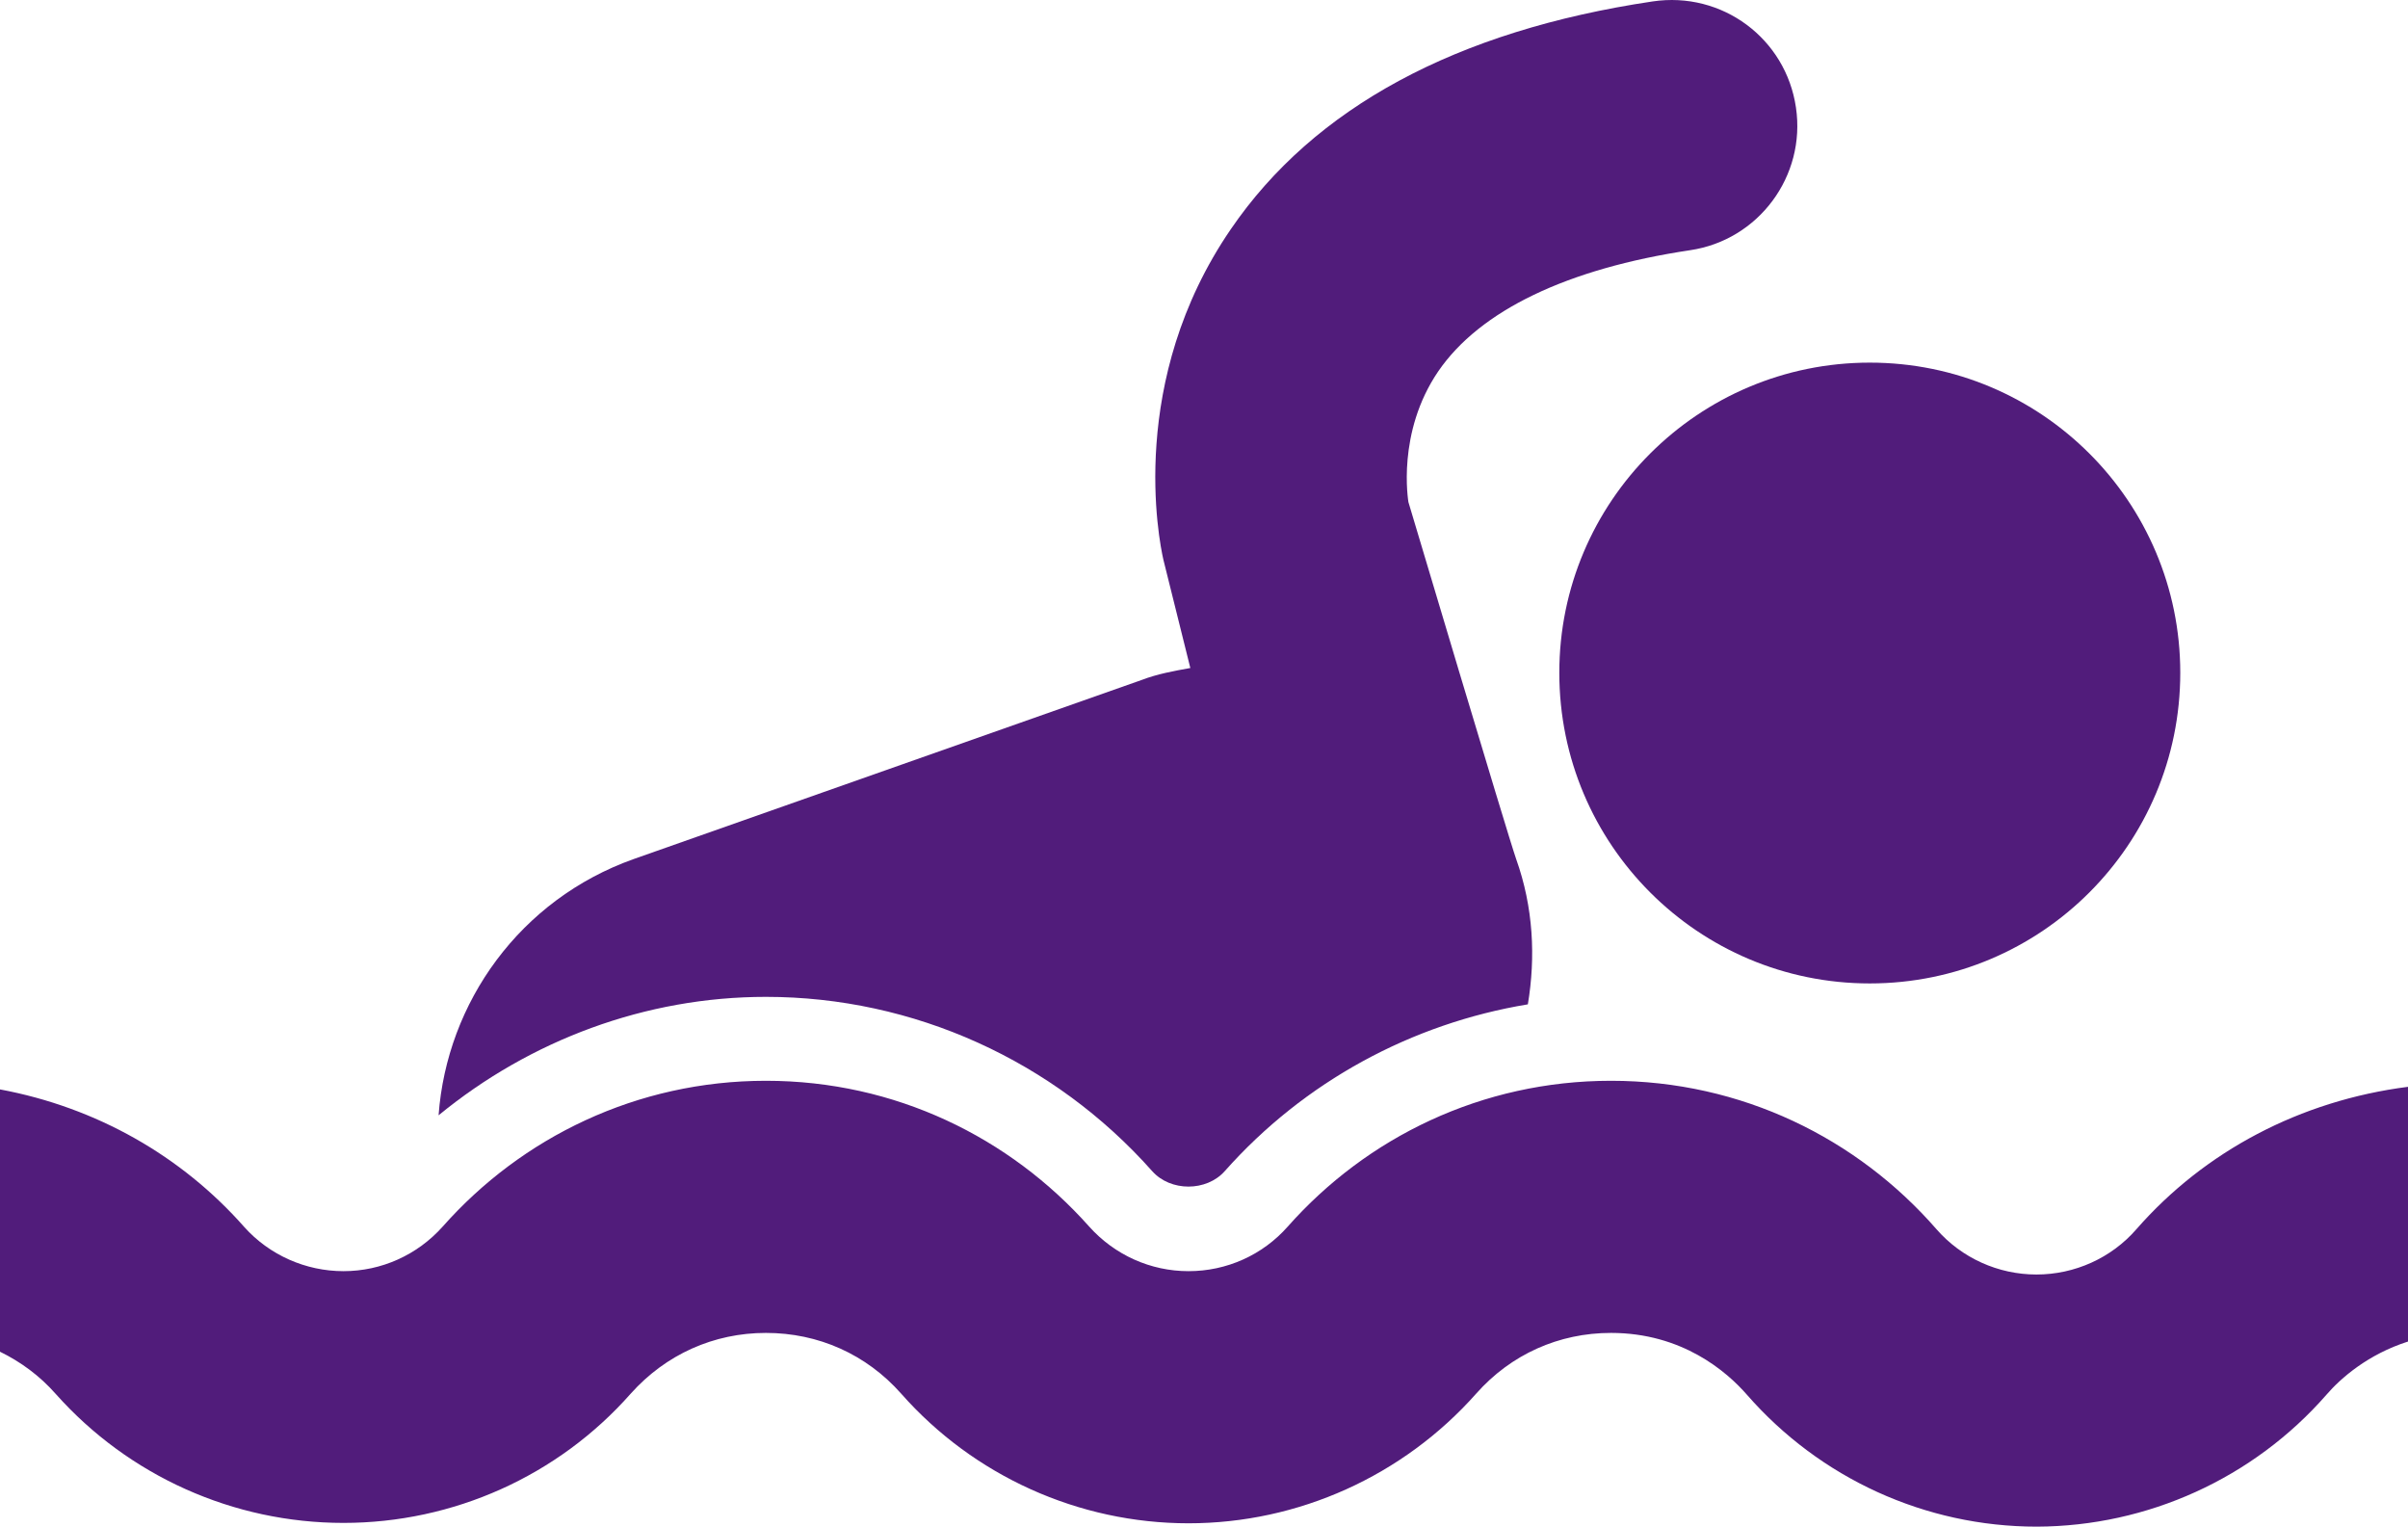 <!-- Generator: Adobe Illustrator 22.0.1, SVG Export Plug-In  -->
<svg version="1.1"
	 xmlns="http://www.w3.org/2000/svg" xmlns:xlink="http://www.w3.org/1999/xlink" xmlns:a="http://ns.adobe.com/AdobeSVGViewerExtensions/3.0/"
	 x="0px" y="0px" width="698.709px" height="442.881px" viewBox="0 0 698.709 442.881"
	 style="enable-background:new 0 0 698.709 442.881;" xml:space="preserve">
<style type="text/css">
	.st0{fill:#511C7B;}
</style>
<defs>
</defs>
<path class="st0" d="M619.916,356.576c-7.262,8.374-17.918,13.16-29.019,13.16c-11.074,0-21.73-4.785-29.019-13.16
	c-22.926-26.293-56.508-43.042-94.43-43.042c-37.506,0-70.865,16.416-93.79,42.291c-7.289,8.263-17.723,12.937-28.797,12.937
	c-10.99,0-21.423-4.674-28.824-12.937c-23.038-25.875-56.285-42.291-93.791-42.291c-37.478,0-70.864,16.416-93.789,42.291
	c-7.373,8.263-17.807,12.937-28.797,12.937c-10.962,0-21.507-4.674-28.797-12.826C52.724,335.374,28.044,321.268,0,316.037v76.095
	c5.982,2.922,11.518,6.956,16.193,12.27c21.201,23.789,51.527,37.393,83.468,37.393c31.857,0,62.266-13.605,83.356-37.505
	c10.211-11.407,24.123-17.612,39.23-17.612c15.219,0,29.131,6.204,39.23,17.612c21.089,23.9,51.528,37.617,83.385,37.617
	c31.829,0,62.267-13.717,83.468-37.617c10.1-11.407,24.011-17.612,39.119-17.612c20.645,0,33.582,11.213,39.452,17.945
	c21.174,24.234,51.722,38.256,84.107,38.256c32.163-0.111,62.823-14.023,84.025-38.256c4.118-4.785,12.048-11.741,23.677-15.441
	v-73.897C667.409,319.293,639.698,333.983,619.916,356.576L619.916,356.576z M619.916,356.576"/>
<path class="st0" d="M632.631,195.176c0,49.776-40.316,90.118-90.09,90.118c-49.776,0-90.09-40.342-90.09-90.118
	c0-49.663,40.314-89.978,90.09-89.978C592.315,105.198,632.631,145.512,632.631,195.176L632.631,195.176z M632.631,195.176"/>
<path class="st0" d="M334.317,339.743c5.314,5.983,15.748,5.983,21.061,0c23.065-25.987,54.254-42.819,87.947-48.384
	c2.282-13.688,1.614-28.128-3.394-42.151c-2.587-7.401-31.272-103.583-31.272-103.583c0-0.222-3.505-20.088,8.681-37.922
	c12.075-17.612,37.393-29.77,73.034-35.112c19.892-2.922,33.692-21.507,30.743-41.4c-2.922-20.004-21.395-33.805-41.623-30.771
	C422.57,8.904,381.253,31.19,357.13,66.497c-30.104,43.931-20.867,90.117-19.559,95.876l7.817,31.413
	c-4.785,0.862-9.571,1.724-14.134,3.477l-147.376,51.945c-33.025,11.741-54.226,41.623-56.618,74.342
	c26.625-21.841,60.096-34.361,94.986-34.361C265.066,289.189,305.827,307.663,334.317,339.743L334.317,339.743z M334.317,339.743"/>
</svg>